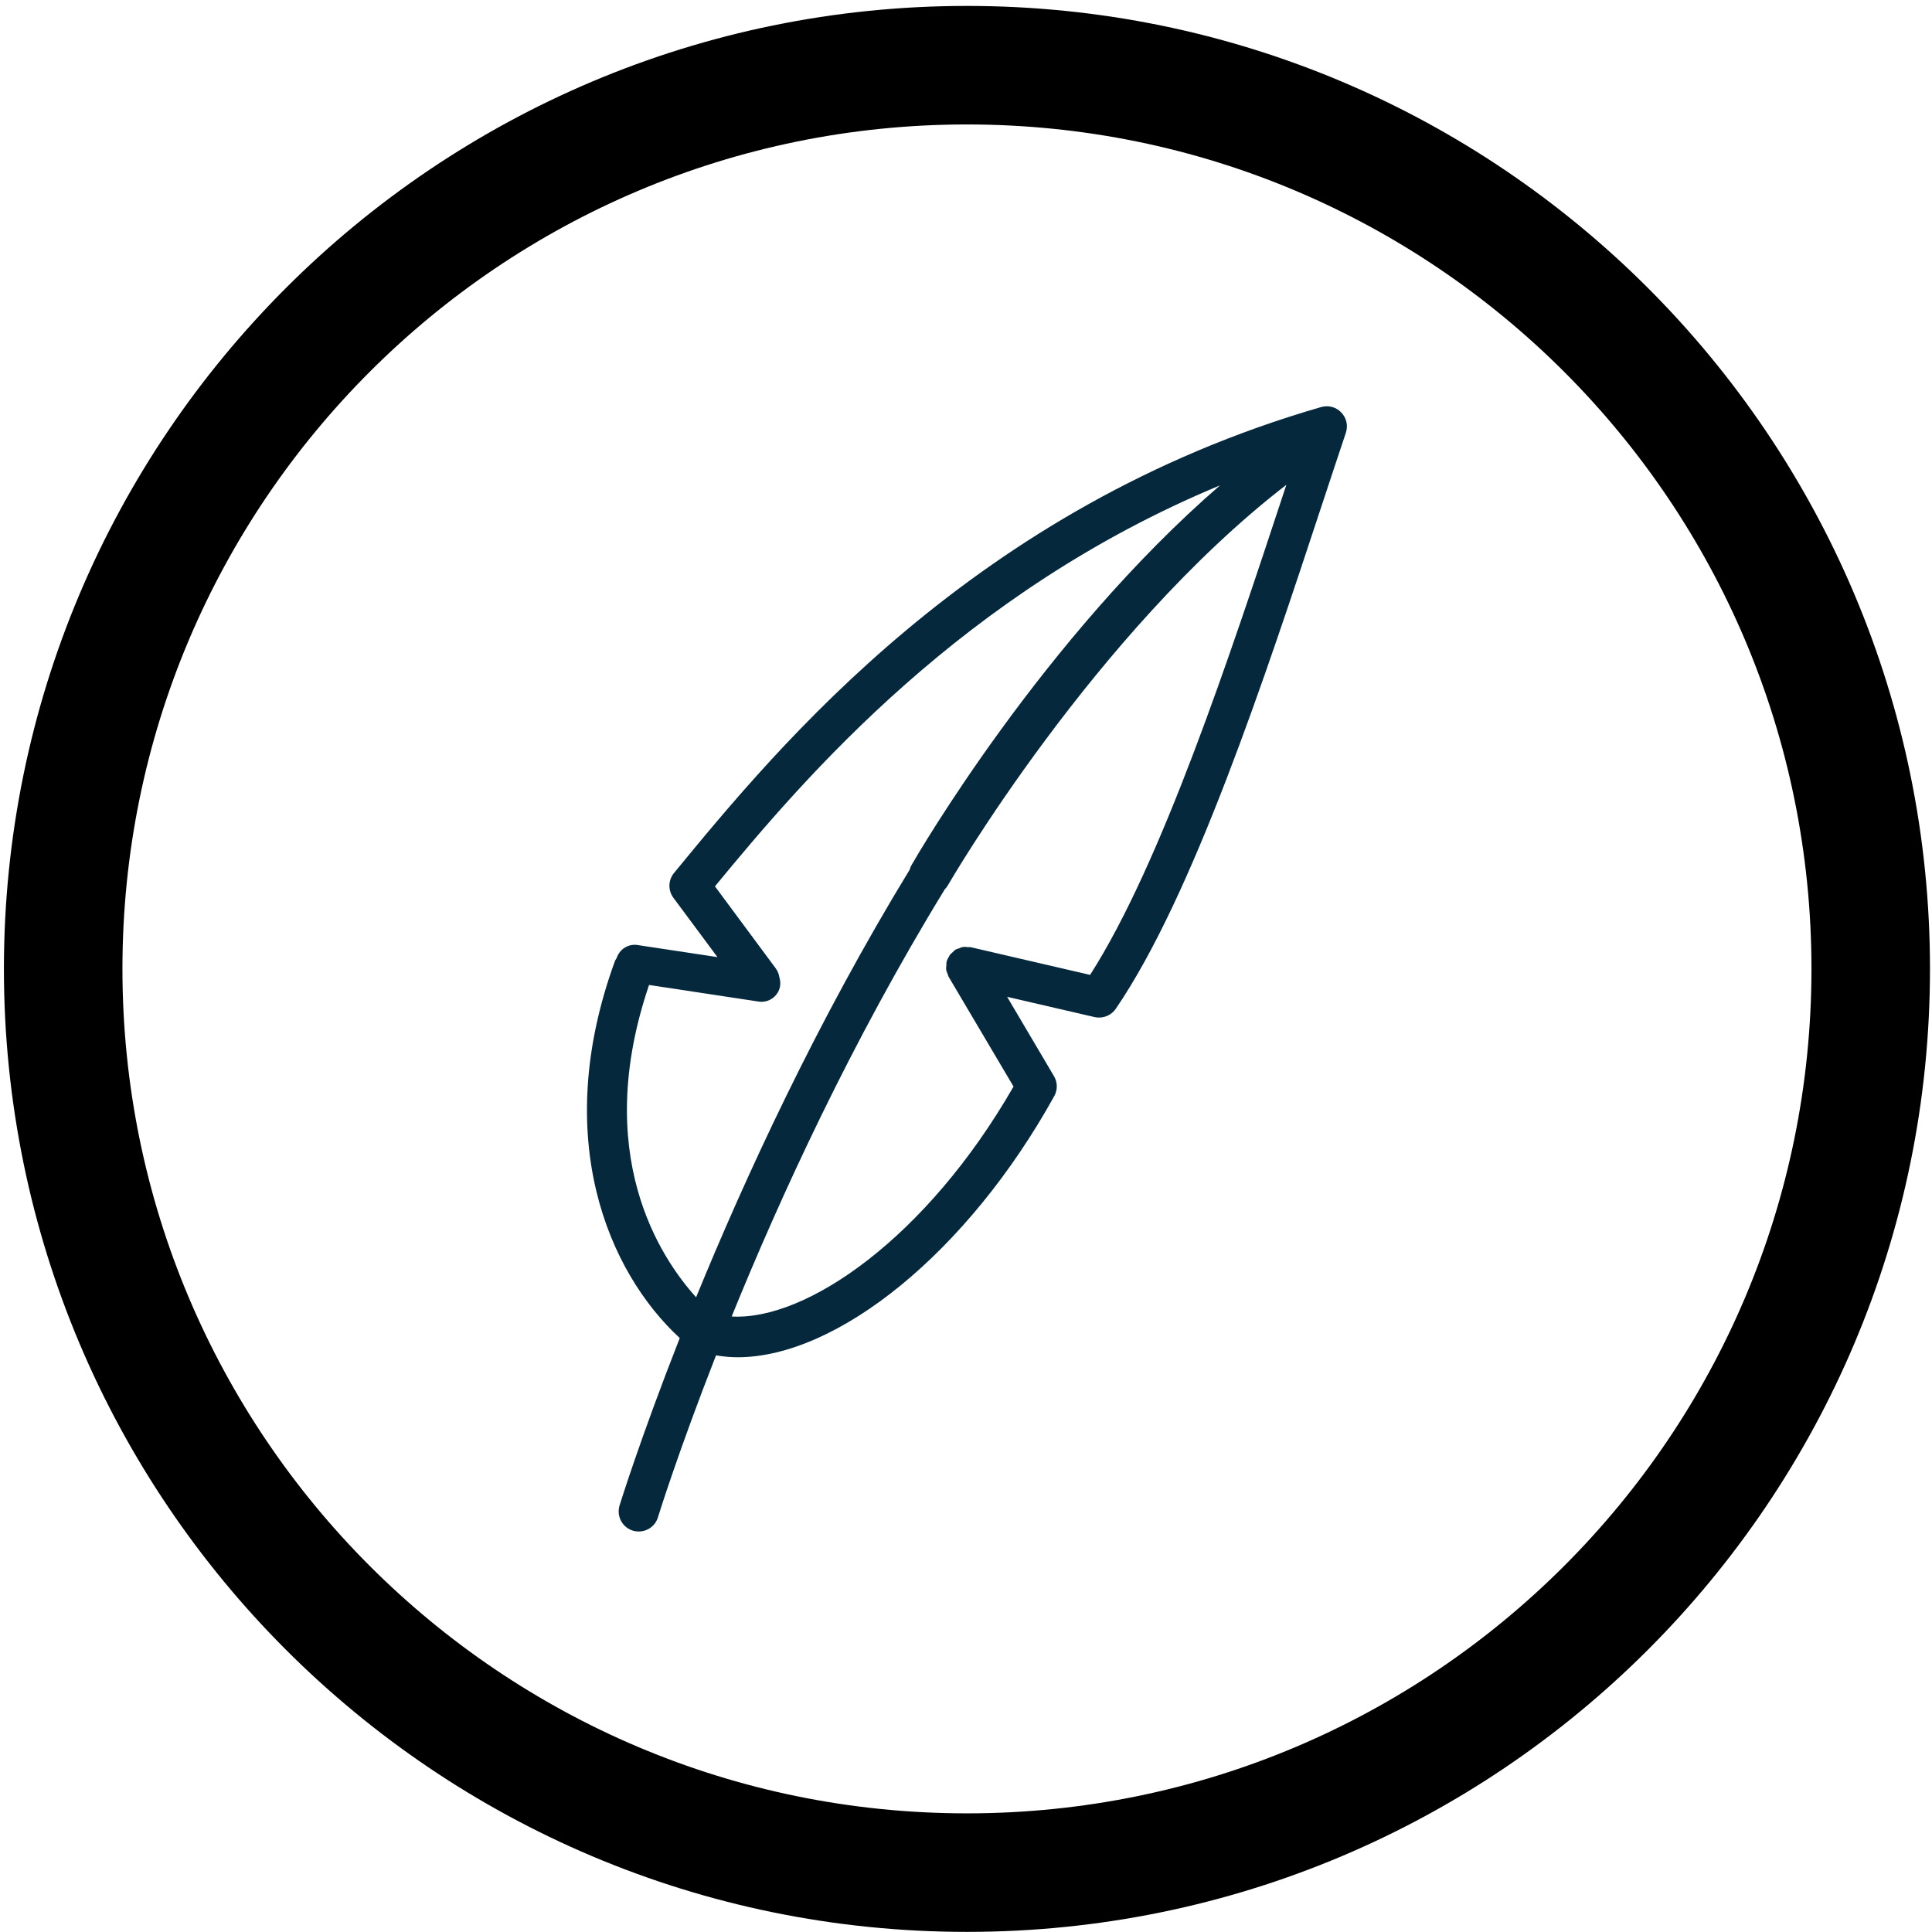 <svg version="1.2" baseProfile="tiny-ps" xmlns="http://www.w3.org/2000/svg" viewBox="0 0 163 163" width="163" height="163">
	<title>Vrstva 1</title>
	<style>
		tspan { white-space:pre }
		.shp0 { fill: none;stroke: #000000;stroke-linecap:round;stroke-linejoin:round;stroke-width: 10 } 
		.shp1 { fill: #05283d } 
	</style>
	<g id="Vrstva 1">
		<path id="&lt;Path&gt;" class="shp0" d="M157.83 81.74C157.83 123.85 123.69 157.99 81.58 157.99C39.47 157.99 5.33 123.85 5.33 81.74C5.33 39.63 39.47 5.5 81.58 5.5C123.69 5.5 157.83 39.63 157.83 81.74Z" />
		<path id="&lt;Compound Path&gt;" fill-rule="evenodd" class="shp1" d="M113.55 36.51C112.93 38.35 112.29 40.3 111.62 42.32C106.73 57.14 100.65 75.58 94.13 85.12C93.81 85.58 93.28 85.85 92.73 85.85C92.61 85.85 92.48 85.84 92.35 85.81L84.97 84.1L88.92 90.79C89.23 91.31 89.24 91.94 88.95 92.47C81.64 105.67 70.64 114.5 62.24 114.51C61.61 114.51 61 114.45 60.41 114.35C57.21 122.52 55.55 127.88 55.51 128.01C55.29 128.74 54.62 129.21 53.89 129.21C53.73 129.21 53.56 129.19 53.4 129.14C52.5 128.87 52 127.92 52.27 127.02C52.31 126.89 54.03 121.34 57.35 112.89C51.3 107.31 46.47 96 51.85 81.17C51.89 81.04 51.96 80.93 52.03 80.82C52.27 80.09 53 79.61 53.78 79.73L60.53 80.75L56.81 75.74C56.35 75.11 56.37 74.26 56.86 73.66C65.74 62.85 82.21 42.8 111.47 34.34C112.08 34.17 112.73 34.34 113.16 34.8C113.6 35.25 113.75 35.91 113.55 36.51ZM76.75 73.37C76.79 73.23 76.84 73.09 76.92 72.96C77.41 72.1 88 53.87 102.93 40.95C81.28 49.94 68.04 65.4 60.32 74.78L65.44 81.69C65.61 81.92 65.71 82.17 65.75 82.43C65.82 82.66 65.85 82.91 65.82 83.17C65.7 83.96 65.02 84.52 64.24 84.52C64.16 84.52 64.08 84.51 64 84.5L54.76 83.1C49.92 97.35 55.67 106.07 58.73 109.45C62.84 99.41 68.87 86.28 76.75 73.37ZM108.41 41.26C108.45 41.14 108.49 41.02 108.53 40.9C92.34 53.39 80.08 74.49 79.96 74.71C79.89 74.83 79.8 74.94 79.71 75.03C71.8 87.95 65.78 101.1 61.73 111.07C68.03 111.44 78.19 104.42 85.51 91.67L80.04 82.42C80 82.35 79.99 82.27 79.96 82.2C79.91 82.07 79.85 81.95 79.83 81.82C79.81 81.68 79.83 81.54 79.85 81.4C79.85 81.33 79.84 81.26 79.85 81.18C79.85 81.17 79.86 81.17 79.86 81.16C79.9 80.98 79.99 80.82 80.09 80.66C80.11 80.63 80.11 80.59 80.14 80.57C80.19 80.49 80.28 80.43 80.35 80.36C80.44 80.28 80.52 80.18 80.62 80.12C80.63 80.12 80.63 80.11 80.64 80.11C80.72 80.06 80.81 80.05 80.89 80.02C81.01 79.97 81.12 79.91 81.24 79.9C81.38 79.87 81.51 79.89 81.65 79.91C81.73 79.91 81.8 79.9 81.88 79.91L91.97 82.25C97.99 72.84 103.75 55.38 108.41 41.26Z" />
	</g>
</svg>